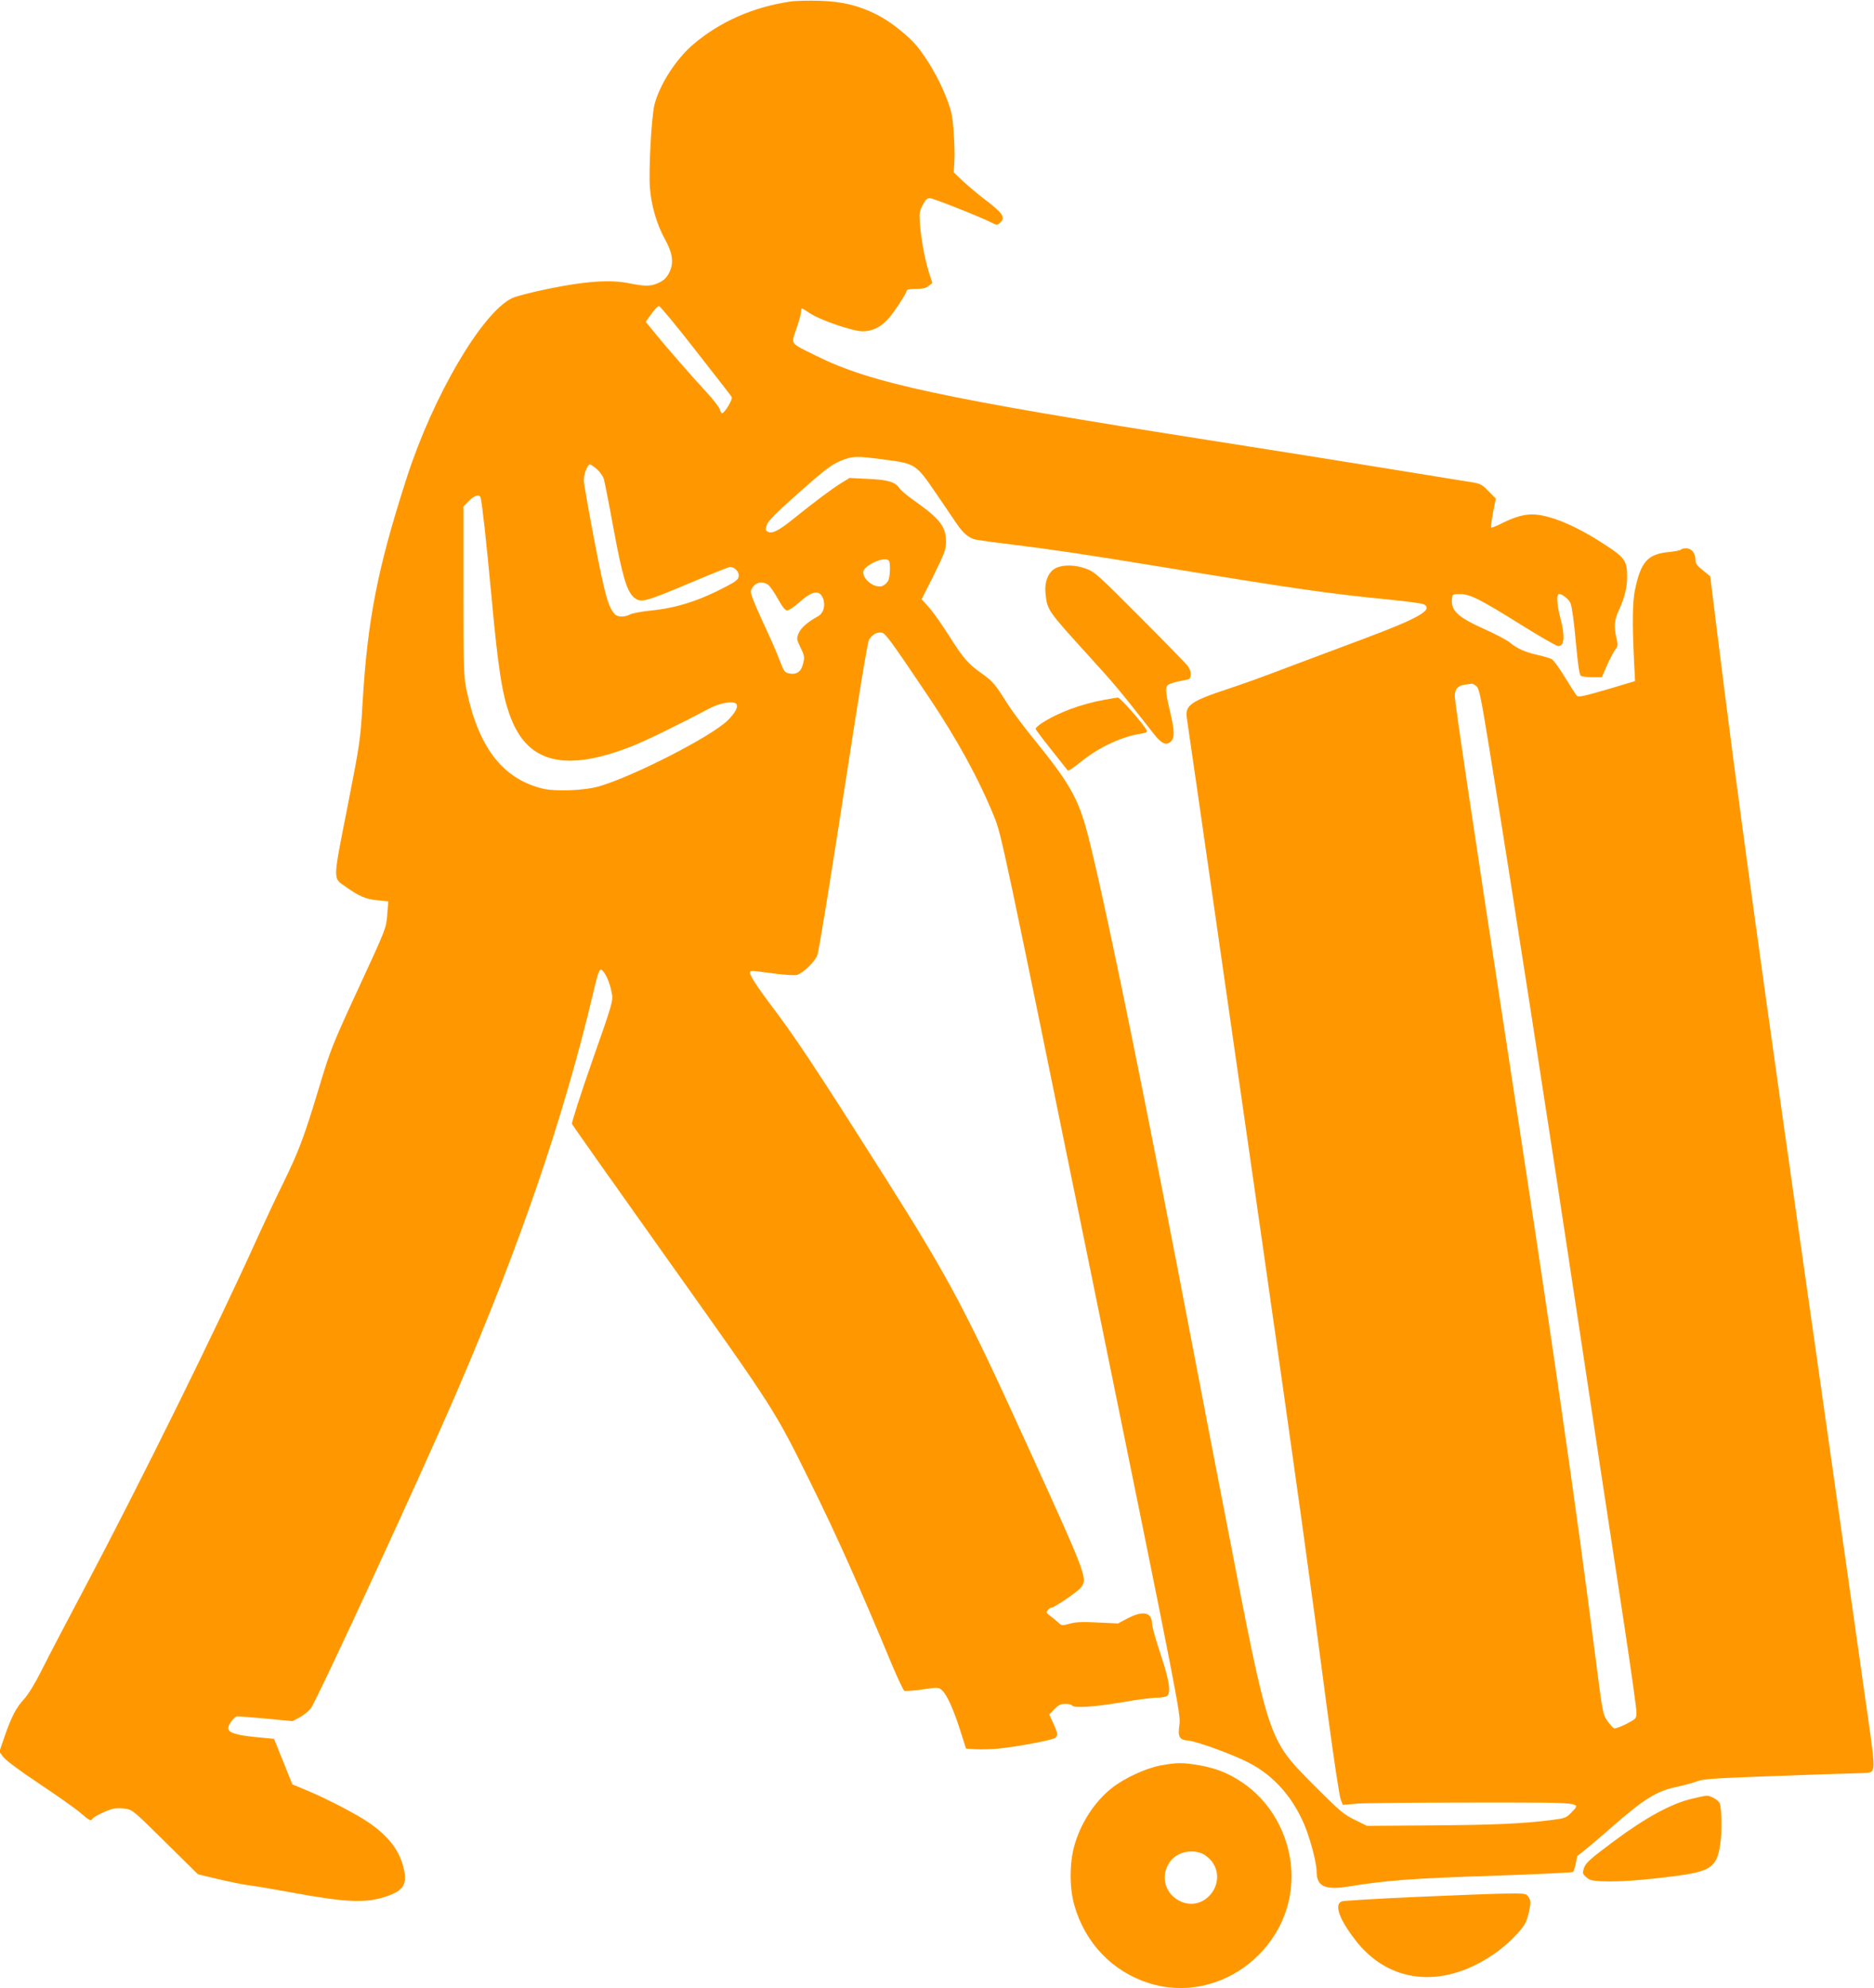 <?xml version="1.0" standalone="no"?>
<!DOCTYPE svg PUBLIC "-//W3C//DTD SVG 20010904//EN"
 "http://www.w3.org/TR/2001/REC-SVG-20010904/DTD/svg10.dtd">
<svg version="1.0" xmlns="http://www.w3.org/2000/svg"
 width="1207pt" height="1280pt" viewBox="0 0 1207 1280"
 preserveAspectRatio="xMidYMid meet">
<g transform="translate(0,1280) scale(0.1,-0.1)"
fill="#ff9800" stroke="none">
<path d="M5083 12789 c-236 -36 -447 -130 -616 -273 -113 -96 -218 -259 -252
-391 -19 -76 -38 -422 -29 -535 8 -110 45 -237 95 -327 52 -93 60 -154 30
-217 -17 -33 -33 -50 -65 -65 -51 -25 -89 -26 -192 -5 -120 25 -283 14 -521
-35 -108 -22 -213 -49 -238 -62 -193 -97 -505 -629 -674 -1151 -190 -588 -254
-916 -286 -1458 -14 -239 -17 -256 -98 -670 -94 -476 -93 -451 -15 -506 92
-65 132 -82 206 -90 l73 -7 -7 -86 c-6 -85 -7 -89 -184 -471 -170 -368 -181
-396 -254 -638 -98 -325 -130 -410 -231 -617 -46 -93 -119 -249 -163 -345
-261 -580 -764 -1598 -1123 -2275 -111 -209 -233 -442 -271 -519 -42 -84 -87
-157 -113 -185 -51 -55 -81 -113 -126 -242 l-33 -97 27 -36 c17 -21 111 -91
230 -170 111 -74 229 -157 262 -185 62 -53 70 -57 80 -41 9 15 95 56 133 65
19 4 55 4 80 0 45 -6 57 -17 257 -215 l210 -207 130 -31 c72 -17 155 -34 185
-38 30 -3 150 -23 265 -44 378 -70 499 -75 635 -29 109 37 134 78 110 181 -27
116 -100 209 -228 296 -77 53 -265 150 -388 202 l-101 42 -59 147 -59 146
-124 12 c-121 12 -171 29 -171 56 0 25 40 77 60 77 11 0 95 -7 187 -15 l167
-16 44 23 c25 13 57 39 73 58 39 49 727 1540 945 2048 408 949 687 1766 874
2557 36 153 43 169 66 140 24 -30 43 -80 54 -137 10 -51 8 -59 -126 -440 -75
-214 -133 -396 -130 -404 3 -8 287 -410 630 -892 682 -959 674 -946 916 -1437
164 -332 310 -660 515 -1153 38 -90 74 -166 80 -168 7 -3 59 1 116 9 102 15
104 15 127 -6 32 -30 73 -121 117 -259 l37 -116 62 -4 c33 -2 99 0 145 4 114
11 351 55 367 69 19 16 18 29 -12 94 l-26 57 33 34 c26 27 41 34 70 34 21 0
41 -4 44 -10 11 -18 142 -10 318 20 96 17 199 30 229 30 30 0 59 5 66 12 25
25 12 103 -43 268 -30 90 -55 178 -55 195 0 76 -58 88 -159 35 l-60 -32 -128
6 c-97 5 -141 4 -181 -7 -51 -14 -55 -14 -76 7 -12 11 -35 30 -51 42 -26 18
-28 23 -16 38 7 9 18 16 24 16 18 0 167 102 188 128 45 58 42 68 -331 887
-410 902 -514 1098 -930 1755 -462 729 -580 906 -749 1128 -73 97 -121 172
-121 190 0 11 10 13 43 9 23 -3 85 -11 138 -18 53 -6 107 -9 121 -6 37 10 112
80 131 124 10 22 79 448 168 1023 99 646 156 994 166 1011 21 35 55 53 85 45
23 -6 66 -66 298 -411 184 -274 324 -529 424 -775 46 -112 62 -190 625 -2947
569 -2789 577 -2832 567 -2898 -11 -77 0 -97 56 -101 54 -4 296 -92 392 -143
159 -82 281 -220 357 -399 39 -93 79 -247 79 -302 0 -94 54 -120 202 -96 254
41 416 53 973 71 258 9 473 19 477 23 4 4 12 29 17 55 5 27 10 49 12 50 23 15
127 102 224 187 202 177 284 228 410 255 44 9 103 25 130 35 43 17 107 21 485
35 239 9 482 17 540 18 104 3 105 3 114 30 7 20 2 83 -18 225 -15 108 -162
1140 -326 2292 -400 2801 -530 3750 -662 4813 l-43 347 -47 38 c-37 29 -47 43
-48 67 0 44 -25 75 -60 75 -16 0 -31 -4 -34 -9 -3 -4 -37 -11 -76 -15 -139
-13 -183 -63 -221 -251 -14 -74 -16 -211 -6 -420 l8 -160 -181 -54 c-152 -44
-184 -51 -194 -40 -7 8 -41 60 -76 117 -34 57 -72 109 -84 117 -11 7 -54 20
-95 29 -81 18 -132 42 -179 81 -17 14 -91 53 -164 86 -170 76 -215 119 -206
195 3 28 5 29 53 29 65 -1 121 -29 396 -200 118 -74 225 -135 236 -135 39 0
44 64 13 180 -20 75 -26 141 -14 153 13 12 65 -25 79 -56 9 -19 23 -121 34
-246 14 -150 23 -216 33 -222 7 -5 41 -9 74 -9 l61 0 33 76 c19 42 42 87 53
101 18 22 19 30 8 75 -17 74 -13 117 14 176 38 81 55 150 55 218 0 100 -15
123 -129 198 -182 121 -344 192 -458 203 -67 6 -132 -11 -236 -64 -27 -13 -51
-22 -54 -20 -2 3 4 46 13 96 l18 91 -48 49 c-47 47 -48 48 -149 63 -56 9 -298
48 -537 87 -239 39 -723 116 -1075 171 -1773 278 -2213 373 -2570 550 -171 85
-160 70 -125 175 17 49 30 99 30 112 0 23 1 23 53 -12 69 -46 276 -117 342
-118 59 -1 115 25 161 75 36 37 124 171 124 187 0 7 24 11 59 11 43 0 65 5 82
19 l24 19 -22 68 c-26 83 -50 211 -58 314 -5 66 -3 80 18 120 19 35 29 45 48
44 24 -2 332 -124 397 -158 32 -17 35 -17 53 0 38 34 20 61 -110 159 -35 27
-92 75 -126 106 l-62 59 4 72 c3 40 0 127 -5 193 -8 105 -14 133 -51 227 -43
109 -119 241 -187 323 -55 66 -174 160 -255 200 -118 60 -226 86 -374 90 -71
2 -158 0 -192 -6z m-602 -2246 c123 -157 228 -292 232 -299 8 -14 -46 -104
-62 -104 -5 0 -12 11 -15 24 -3 13 -40 62 -83 108 -106 115 -257 288 -332 380
l-62 76 36 51 c20 28 43 51 49 51 7 0 114 -129 237 -287z m1224 -703 c190 -25
196 -29 323 -215 52 -77 113 -166 134 -197 42 -62 77 -91 121 -102 15 -3 118
-18 230 -31 287 -36 489 -66 1007 -151 817 -134 1036 -166 1424 -204 114 -11
217 -25 227 -31 64 -34 -35 -90 -391 -223 -124 -46 -337 -126 -475 -178 -137
-53 -315 -117 -395 -143 -240 -79 -279 -106 -266 -188 8 -48 338 -2345 486
-3377 220 -1537 307 -2161 420 -3023 39 -290 77 -544 85 -562 l14 -35 93 8
c51 4 388 7 748 7 730 0 696 4 628 -67 -31 -32 -40 -35 -128 -46 -187 -23
-361 -31 -770 -34 l-416 -3 -79 39 c-72 35 -98 58 -262 222 -297 300 -288 272
-557 1661 -80 411 -175 903 -211 1093 -306 1599 -548 2792 -672 3300 -71 293
-117 378 -379 700 -56 69 -123 159 -149 200 -88 138 -98 151 -169 202 -93 66
-120 97 -218 252 -45 71 -102 151 -127 178 l-45 50 79 157 c68 138 78 164 78
212 0 98 -39 149 -201 263 -46 32 -90 69 -99 83 -26 40 -76 55 -204 60 l-117
6 -54 -33 c-61 -38 -171 -120 -310 -232 -95 -77 -139 -98 -167 -79 -11 7 -11
15 -2 42 8 25 62 79 206 207 159 141 207 178 262 202 81 35 107 36 298 10z
m-1861 -60 c19 -17 39 -45 45 -63 5 -18 33 -158 61 -312 58 -314 87 -412 133
-451 44 -37 67 -31 357 91 137 58 255 105 262 105 29 0 59 -31 56 -58 -2 -22
-16 -34 -73 -64 -179 -95 -324 -142 -495 -159 -58 -6 -117 -17 -132 -25 -37
-19 -82 -18 -100 4 -42 49 -62 120 -129 467 -38 198 -69 375 -69 393 0 38 24
102 39 102 6 0 26 -14 45 -30z m-749 -182 c9 -27 36 -269 70 -633 44 -480 70
-643 124 -784 112 -296 355 -353 782 -185 85 33 318 147 490 239 69 37 152 54
178 36 21 -14 -1 -59 -52 -109 -105 -103 -598 -356 -826 -424 -95 -28 -286
-36 -371 -14 -256 65 -411 269 -487 642 -16 79 -18 148 -18 631 l0 542 34 35
c35 36 68 46 76 24z m2631 -409 c10 -18 7 -104 -5 -127 -6 -12 -21 -26 -32
-32 -45 -24 -129 32 -129 86 0 44 144 108 166 73z m-779 -154 c12 -8 40 -49
63 -90 29 -52 47 -75 60 -75 11 0 46 24 80 54 81 72 127 80 150 26 19 -46 5
-98 -32 -118 -67 -37 -110 -75 -124 -109 -14 -33 -14 -38 10 -88 29 -59 30
-65 16 -117 -13 -45 -40 -62 -85 -54 -31 6 -36 12 -64 86 -16 44 -66 158 -111
253 -54 117 -78 180 -74 193 19 52 68 69 111 39z m4562 -652 c18 -16 29 -68
81 -388 145 -892 381 -2412 605 -3900 74 -491 145 -965 265 -1748 44 -290 80
-547 80 -570 0 -42 -1 -42 -65 -76 -36 -18 -71 -31 -79 -28 -8 3 -28 25 -44
49 -29 42 -31 55 -76 408 -129 1005 -271 1987 -567 3915 -211 1375 -339 2231
-339 2274 0 46 21 68 70 74 19 2 38 5 41 5 4 1 16 -6 28 -15z"/>
<path d="M6801 9143 c-49 -24 -75 -88 -67 -165 11 -105 13 -109 276 -398 172
-189 194 -215 424 -508 47 -60 77 -73 106 -47 27 24 26 69 -5 199 -33 139 -33
161 3 174 15 6 43 14 62 17 19 4 43 9 53 11 23 7 22 51 -1 84 -10 14 -148 156
-308 316 -265 266 -294 293 -347 312 -69 26 -149 28 -196 5z"/>
<path d="M7110 8294 c-149 -27 -299 -83 -402 -151 -21 -14 -38 -30 -38 -35 0
-5 46 -66 102 -136 56 -70 103 -129 104 -131 5 -6 28 8 98 64 112 88 254 153
372 171 34 5 44 10 40 21 -12 31 -171 213 -186 212 -8 -1 -49 -7 -90 -15z"/>
<path d="M7476 1434 c-97 -18 -237 -83 -318 -148 -110 -88 -199 -226 -239
-371 -31 -112 -31 -270 0 -379 68 -243 244 -428 479 -503 466 -149 951 238
919 732 -15 227 -135 439 -317 560 -90 60 -168 91 -276 110 -104 18 -144 18
-248 -1z m268 -568 c18 -8 46 -30 61 -50 101 -133 -38 -322 -193 -261 -106 43
-143 162 -79 255 43 64 135 88 211 56z"/>
<path d="M10895 1219 c-133 -32 -296 -121 -499 -272 -152 -113 -182 -140 -193
-171 -12 -35 -11 -39 13 -61 21 -20 38 -24 107 -27 107 -4 246 6 454 32 243
31 281 57 303 209 12 79 9 228 -4 262 -8 19 -59 49 -83 48 -10 0 -54 -9 -98
-20z"/>
<path d="M9115 587 c-247 -11 -460 -24 -472 -28 -51 -19 -20 -111 84 -246 213
-281 557 -320 884 -101 88 58 187 155 214 209 9 16 20 54 26 85 9 46 8 60 -6
80 -15 24 -18 24 -148 23 -72 -1 -334 -11 -582 -22z"/>
</g>
</svg>
